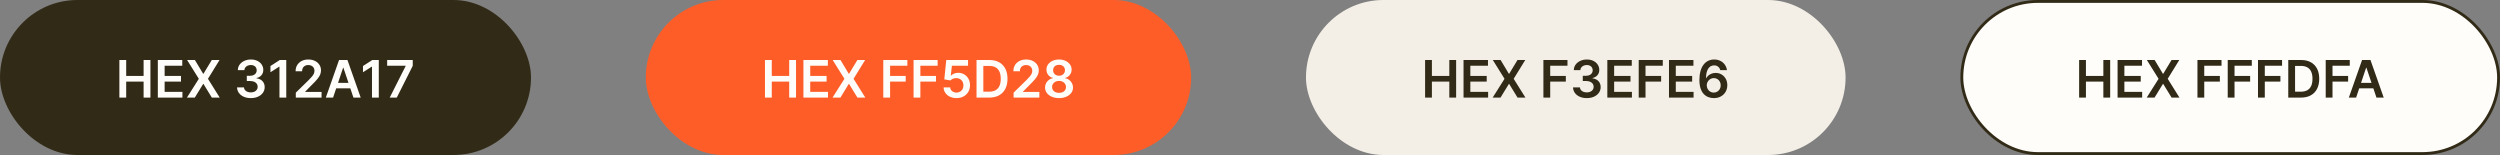 <?xml version="1.0" encoding="UTF-8"?> <svg xmlns="http://www.w3.org/2000/svg" width="871" height="54" viewBox="0 0 871 54" fill="none"><rect x="0" y="0" width="871" height="54" fill="#808080" stroke="none"/> <rect width="185" height="54" rx="27" fill="#312A17"></rect> <path d="M41.593 34V20.909H43.964V26.451H50.031V20.909H52.408V34H50.031V28.439H43.964V34H41.593ZM54.987 34V20.909H63.502V22.897H57.359V26.451H63.061V28.439H57.359V32.012H63.553V34H54.987ZM67.903 20.909L70.785 25.703H70.888L73.783 20.909H76.487L72.454 27.454L76.551 34H73.802L70.888 29.238H70.785L67.871 34H65.135L69.27 27.454L65.186 20.909H67.903ZM87.384 34.179C86.463 34.179 85.645 34.021 84.929 33.706C84.218 33.391 83.655 32.952 83.242 32.389C82.829 31.827 82.609 31.177 82.584 30.44H84.987C85.008 30.793 85.125 31.102 85.338 31.366C85.552 31.626 85.835 31.829 86.189 31.974C86.542 32.119 86.939 32.191 87.378 32.191C87.846 32.191 88.262 32.11 88.624 31.948C88.986 31.782 89.27 31.552 89.474 31.258C89.679 30.964 89.779 30.625 89.775 30.241C89.779 29.845 89.677 29.496 89.468 29.193C89.259 28.891 88.956 28.654 88.56 28.484C88.168 28.313 87.695 28.228 87.141 28.228H85.984V26.4H87.141C87.597 26.4 87.996 26.321 88.336 26.163C88.682 26.006 88.952 25.784 89.148 25.499C89.344 25.209 89.44 24.874 89.436 24.495C89.44 24.124 89.357 23.803 89.186 23.53C89.02 23.253 88.784 23.038 88.477 22.884C88.174 22.731 87.819 22.654 87.409 22.654C87.009 22.654 86.638 22.727 86.297 22.871C85.956 23.016 85.682 23.223 85.473 23.491C85.264 23.756 85.153 24.071 85.14 24.438H82.858C82.875 23.704 83.086 23.061 83.491 22.507C83.9 21.949 84.446 21.514 85.128 21.203C85.809 20.888 86.574 20.73 87.422 20.73C88.296 20.73 89.054 20.894 89.698 21.222C90.346 21.546 90.846 21.983 91.2 22.533C91.554 23.082 91.731 23.69 91.731 24.354C91.735 25.092 91.517 25.709 91.079 26.208C90.644 26.707 90.073 27.033 89.365 27.186V27.288C90.286 27.416 90.991 27.757 91.481 28.311C91.976 28.861 92.221 29.545 92.216 30.363C92.216 31.096 92.007 31.752 91.59 32.332C91.177 32.907 90.606 33.359 89.877 33.687C89.152 34.015 88.322 34.179 87.384 34.179ZM99.735 20.909V34H97.364V23.217H97.287L94.225 25.173V22.999L97.479 20.909H99.735ZM103.059 34V32.287L107.604 27.832C108.038 27.393 108.4 27.003 108.69 26.662C108.98 26.321 109.197 25.991 109.342 25.671C109.487 25.352 109.56 25.011 109.56 24.648C109.56 24.235 109.466 23.881 109.278 23.587C109.091 23.289 108.833 23.059 108.505 22.897C108.177 22.735 107.804 22.654 107.386 22.654C106.956 22.654 106.579 22.744 106.255 22.923C105.931 23.097 105.68 23.347 105.501 23.671C105.326 23.994 105.239 24.38 105.239 24.827H102.982C102.982 23.996 103.172 23.274 103.551 22.66C103.93 22.047 104.452 21.572 105.117 21.235C105.786 20.898 106.553 20.73 107.418 20.73C108.296 20.73 109.067 20.894 109.732 21.222C110.397 21.55 110.913 22 111.279 22.571C111.65 23.142 111.835 23.794 111.835 24.527C111.835 25.017 111.741 25.499 111.554 25.972C111.366 26.445 111.036 26.969 110.563 27.544C110.094 28.119 109.436 28.816 108.588 29.634L106.332 31.929V32.019H112.033V34H103.059ZM116.047 34H113.516L118.125 20.909H121.052L125.668 34H123.136L119.64 23.594H119.538L116.047 34ZM116.131 28.867H123.034V30.772H116.131V28.867ZM131.973 20.909V34H129.602V23.217H129.525L126.463 25.173V22.999L129.717 20.909H131.973ZM135.777 34L141.344 22.98V22.891H134.882V20.909H143.799V22.935L138.237 34H135.777Z" fill="#FFFDFA"></path> <rect x="225" width="190" height="54" rx="27" fill="#FF5D28"></rect> <path d="M266.518 34V20.909H268.889V26.451H274.955V20.909H277.333V34H274.955V28.439H268.889V34H266.518ZM279.912 34V20.909H288.426V22.897H282.284V26.451H287.985V28.439H282.284V32.012H288.478V34H279.912ZM292.827 20.909L295.71 25.703H295.812L298.708 20.909H301.412L297.379 27.454L301.476 34H298.727L295.812 29.238H295.71L292.795 34H290.06L294.195 27.454L290.111 20.909H292.827ZM307.738 34V20.909H316.125V22.897H310.11V26.451H315.55V28.439H310.11V34H307.738ZM318.285 34V20.909H326.672V22.897H320.657V26.451H326.096V28.439H320.657V34H318.285ZM333.256 34.179C332.403 34.179 331.64 34.019 330.967 33.7C330.294 33.376 329.759 32.932 329.363 32.37C328.971 31.808 328.762 31.164 328.736 30.44H331.037C331.08 30.977 331.312 31.416 331.734 31.756C332.156 32.093 332.663 32.261 333.256 32.261C333.72 32.261 334.133 32.155 334.496 31.942C334.858 31.729 335.143 31.433 335.352 31.053C335.561 30.674 335.663 30.241 335.659 29.756C335.663 29.261 335.559 28.822 335.346 28.439C335.133 28.055 334.841 27.755 334.47 27.538C334.099 27.316 333.673 27.205 333.192 27.205C332.8 27.201 332.414 27.273 332.035 27.423C331.655 27.572 331.355 27.768 331.133 28.011L328.992 27.659L329.676 20.909H337.27V22.891H331.638L331.261 26.361H331.338C331.581 26.076 331.924 25.84 332.367 25.652C332.81 25.46 333.296 25.364 333.824 25.364C334.617 25.364 335.324 25.552 335.947 25.927C336.569 26.298 337.059 26.809 337.417 27.461C337.775 28.113 337.954 28.859 337.954 29.698C337.954 30.563 337.753 31.334 337.353 32.012C336.956 32.685 336.405 33.216 335.697 33.604C334.994 33.987 334.18 34.179 333.256 34.179ZM344.659 34H340.223V20.909H344.748C346.048 20.909 347.165 21.171 348.098 21.695C349.035 22.215 349.756 22.963 350.258 23.939C350.761 24.915 351.013 26.082 351.013 27.442C351.013 28.805 350.759 29.977 350.252 30.957C349.749 31.938 349.023 32.69 348.072 33.214C347.126 33.738 345.988 34 344.659 34ZM342.594 31.948H344.544C345.456 31.948 346.216 31.782 346.826 31.45C347.435 31.113 347.893 30.612 348.2 29.947C348.507 29.278 348.66 28.443 348.66 27.442C348.66 26.44 348.507 25.609 348.2 24.949C347.893 24.284 347.439 23.788 346.839 23.459C346.242 23.127 345.501 22.961 344.614 22.961H342.594V31.948ZM353.138 34V32.287L357.683 27.832C358.117 27.393 358.48 27.003 358.769 26.662C359.059 26.321 359.276 25.991 359.421 25.671C359.566 25.352 359.639 25.011 359.639 24.648C359.639 24.235 359.545 23.881 359.357 23.587C359.17 23.289 358.912 23.059 358.584 22.897C358.256 22.735 357.883 22.654 357.465 22.654C357.035 22.654 356.658 22.744 356.334 22.923C356.01 23.097 355.759 23.347 355.58 23.671C355.405 23.994 355.318 24.38 355.318 24.827H353.061C353.061 23.996 353.251 23.274 353.63 22.66C354.009 22.047 354.531 21.572 355.196 21.235C355.865 20.898 356.632 20.73 357.497 20.73C358.375 20.73 359.146 20.894 359.811 21.222C360.476 21.55 360.992 22 361.358 22.571C361.729 23.142 361.914 23.794 361.914 24.527C361.914 25.017 361.82 25.499 361.633 25.972C361.445 26.445 361.115 26.969 360.642 27.544C360.173 28.119 359.515 28.816 358.667 29.634L356.411 31.929V32.019H362.112V34H353.138ZM368.971 34.179C368.021 34.179 367.177 34.019 366.44 33.7C365.707 33.38 365.132 32.943 364.714 32.389C364.301 31.831 364.096 31.198 364.1 30.491C364.096 29.941 364.215 29.436 364.458 28.976C364.701 28.516 365.029 28.132 365.443 27.825C365.86 27.514 366.325 27.316 366.836 27.231V27.141C366.163 26.992 365.617 26.649 365.2 26.112C364.786 25.571 364.582 24.947 364.586 24.239C364.582 23.566 364.769 22.965 365.149 22.437C365.528 21.908 366.048 21.493 366.708 21.19C367.369 20.884 368.123 20.73 368.971 20.73C369.811 20.73 370.558 20.884 371.215 21.19C371.875 21.493 372.395 21.908 372.774 22.437C373.158 22.965 373.35 23.566 373.35 24.239C373.35 24.947 373.139 25.571 372.717 26.112C372.299 26.649 371.76 26.992 371.1 27.141V27.231C371.611 27.316 372.071 27.514 372.48 27.825C372.894 28.132 373.222 28.516 373.465 28.976C373.712 29.436 373.835 29.941 373.835 30.491C373.835 31.198 373.627 31.831 373.209 32.389C372.791 32.943 372.216 33.38 371.483 33.7C370.754 34.019 369.917 34.179 368.971 34.179ZM368.971 32.351C369.461 32.351 369.887 32.268 370.249 32.102C370.612 31.931 370.893 31.692 371.093 31.386C371.294 31.079 371.396 30.725 371.4 30.325C371.396 29.907 371.287 29.538 371.074 29.219C370.865 28.895 370.578 28.641 370.211 28.458C369.849 28.275 369.436 28.183 368.971 28.183C368.502 28.183 368.085 28.275 367.718 28.458C367.352 28.641 367.062 28.895 366.849 29.219C366.64 29.538 366.538 29.907 366.542 30.325C366.538 30.725 366.636 31.079 366.836 31.386C367.036 31.688 367.318 31.925 367.68 32.095C368.046 32.266 368.477 32.351 368.971 32.351ZM368.971 26.387C369.372 26.387 369.725 26.306 370.032 26.144C370.343 25.982 370.588 25.756 370.767 25.467C370.946 25.177 371.038 24.842 371.042 24.463C371.038 24.088 370.948 23.76 370.774 23.479C370.599 23.193 370.356 22.974 370.045 22.82C369.734 22.663 369.376 22.584 368.971 22.584C368.558 22.584 368.193 22.663 367.878 22.82C367.567 22.974 367.324 23.193 367.149 23.479C366.979 23.76 366.896 24.088 366.9 24.463C366.896 24.842 366.981 25.177 367.156 25.467C367.335 25.752 367.58 25.978 367.891 26.144C368.206 26.306 368.566 26.387 368.971 26.387Z" fill="#FFFDFA"></path> <rect x="455" width="188" height="54" rx="27" fill="#F3EFE6"></rect> <path d="M496.502 34V20.909H498.874V26.451H504.94V20.909H507.317V34H504.94V28.439H498.874V34H496.502ZM509.897 34V20.909H518.411V22.897H512.268V26.451H517.97V28.439H512.268V32.012H518.462V34H509.897ZM522.812 20.909L525.695 25.703H525.797L528.692 20.909H531.396L527.363 27.454L531.46 34H528.712L525.797 29.238H525.695L522.78 34H520.044L524.18 27.454L520.095 20.909H522.812ZM537.723 34V20.909H546.109V22.897H540.094V26.451H545.534V28.439H540.094V34H537.723ZM552.84 34.179C551.92 34.179 551.101 34.021 550.385 33.706C549.674 33.391 549.111 32.952 548.698 32.389C548.285 31.827 548.065 31.177 548.04 30.44H550.443C550.464 30.793 550.581 31.102 550.795 31.366C551.008 31.626 551.291 31.829 551.645 31.974C551.998 32.119 552.395 32.191 552.834 32.191C553.302 32.191 553.718 32.11 554.08 31.948C554.442 31.782 554.726 31.552 554.93 31.258C555.135 30.964 555.235 30.625 555.231 30.241C555.235 29.845 555.133 29.496 554.924 29.193C554.715 28.891 554.412 28.654 554.016 28.484C553.624 28.313 553.151 28.228 552.597 28.228H551.44V26.4H552.597C553.053 26.4 553.452 26.321 553.792 26.163C554.138 26.006 554.408 25.784 554.604 25.499C554.8 25.209 554.896 24.874 554.892 24.495C554.896 24.124 554.813 23.803 554.643 23.53C554.476 23.253 554.24 23.038 553.933 22.884C553.631 22.731 553.275 22.654 552.866 22.654C552.465 22.654 552.094 22.727 551.753 22.871C551.412 23.016 551.138 23.223 550.929 23.491C550.72 23.756 550.609 24.071 550.596 24.438H548.314C548.331 23.704 548.542 23.061 548.947 22.507C549.356 21.949 549.902 21.514 550.584 21.203C551.265 20.888 552.03 20.73 552.878 20.73C553.752 20.73 554.51 20.894 555.154 21.222C555.802 21.546 556.302 21.983 556.656 22.533C557.01 23.082 557.187 23.69 557.187 24.354C557.191 25.092 556.974 25.709 556.535 26.208C556.1 26.707 555.529 27.033 554.822 27.186V27.288C555.742 27.416 556.447 27.757 556.937 28.311C557.432 28.861 557.677 29.545 557.672 30.363C557.672 31.096 557.464 31.752 557.046 32.332C556.633 32.907 556.062 33.359 555.333 33.687C554.608 34.015 553.778 34.179 552.84 34.179ZM559.994 34V20.909H568.509V22.897H562.366V26.451H568.067V28.439H562.366V32.012H568.56V34H559.994ZM570.928 34V20.909H579.314V22.897H573.299V26.451H578.739V28.439H573.299V34H570.928ZM581.475 34V20.909H589.989V22.897H583.846V26.451H589.548V28.439H583.846V32.012H590.04V34H581.475ZM597.075 34.179C596.448 34.175 595.837 34.066 595.24 33.853C594.643 33.636 594.107 33.284 593.629 32.798C593.152 32.308 592.773 31.658 592.491 30.849C592.21 30.035 592.072 29.027 592.076 27.825C592.076 26.704 592.195 25.705 592.434 24.827C592.673 23.95 593.016 23.208 593.463 22.603C593.911 21.994 594.45 21.529 595.08 21.209C595.715 20.89 596.425 20.73 597.209 20.73C598.031 20.73 598.76 20.892 599.395 21.216C600.034 21.54 600.55 21.983 600.942 22.546C601.334 23.104 601.577 23.734 601.67 24.438H599.337C599.218 23.935 598.973 23.534 598.602 23.236C598.236 22.933 597.771 22.782 597.209 22.782C596.301 22.782 595.602 23.176 595.112 23.965C594.626 24.753 594.381 25.835 594.377 27.212H594.467C594.675 26.837 594.946 26.515 595.278 26.246C595.611 25.978 595.986 25.771 596.403 25.626C596.825 25.477 597.271 25.403 597.739 25.403C598.506 25.403 599.195 25.586 599.804 25.952C600.418 26.319 600.903 26.824 601.261 27.467C601.619 28.107 601.796 28.84 601.792 29.666C601.796 30.527 601.6 31.3 601.204 31.986C600.808 32.668 600.256 33.205 599.548 33.597C598.841 33.989 598.016 34.183 597.075 34.179ZM597.062 32.261C597.526 32.261 597.942 32.148 598.308 31.923C598.675 31.697 598.964 31.392 599.178 31.009C599.391 30.625 599.495 30.195 599.491 29.717C599.495 29.249 599.393 28.825 599.184 28.445C598.979 28.066 598.696 27.766 598.334 27.544C597.972 27.322 597.558 27.212 597.094 27.212C596.749 27.212 596.427 27.278 596.129 27.41C595.83 27.542 595.57 27.725 595.349 27.959C595.127 28.19 594.952 28.458 594.825 28.765C594.701 29.067 594.637 29.391 594.633 29.736C594.637 30.192 594.744 30.612 594.952 30.996C595.161 31.379 595.449 31.686 595.815 31.916C596.182 32.146 596.597 32.261 597.062 32.261Z" fill="#312A17"></path> <rect x="683.5" y="0.5" width="187" height="53" rx="26.5" fill="#FFFDFA"></rect> <rect x="683.5" y="0.5" width="187" height="53" rx="26.5" stroke="#312A17"></rect> <path d="M724.37 34V20.909H726.742V26.451H732.808V20.909H735.186V34H732.808V28.439H726.742V34H724.37ZM737.765 34V20.909H746.279V22.897H740.136V26.451H745.838V28.439H740.136V32.012H746.33V34H737.765ZM750.68 20.909L753.563 25.703H753.665L756.561 20.909H759.264L755.231 27.454L759.328 34H756.58L753.665 29.238H753.563L750.648 34H747.912L752.048 27.454L747.963 20.909H750.68ZM765.591 34V20.909H773.977V22.897H767.962V26.451H773.402V28.439H767.962V34H765.591ZM776.138 34V20.909H784.524V22.897H778.509V26.451H783.949V28.439H778.509V34H776.138ZM786.685 34V20.909H795.071V22.897H789.056V26.451H794.496V28.439H789.056V34H786.685ZM801.668 34H797.232V20.909H801.757C803.057 20.909 804.173 21.171 805.107 21.695C806.044 22.215 806.764 22.963 807.267 23.939C807.77 24.915 808.021 26.082 808.021 27.442C808.021 28.805 807.768 29.977 807.261 30.957C806.758 31.938 806.031 32.69 805.081 33.214C804.135 33.738 802.997 34 801.668 34ZM799.603 31.948H801.553C802.465 31.948 803.225 31.782 803.835 31.45C804.444 31.113 804.902 30.612 805.209 29.947C805.516 29.278 805.669 28.443 805.669 27.442C805.669 26.44 805.516 25.609 805.209 24.949C804.902 24.284 804.448 23.788 803.847 23.459C803.251 23.127 802.509 22.961 801.623 22.961H799.603V31.948ZM810.275 34V20.909H818.661V22.897H812.646V26.451H818.086V28.439H812.646V34H810.275ZM820.868 34H818.337L822.945 20.909H825.873L830.488 34H827.957L824.46 23.594H824.358L820.868 34ZM820.951 28.867H827.854V30.772H820.951V28.867Z" fill="#312A17"></path> </svg> 